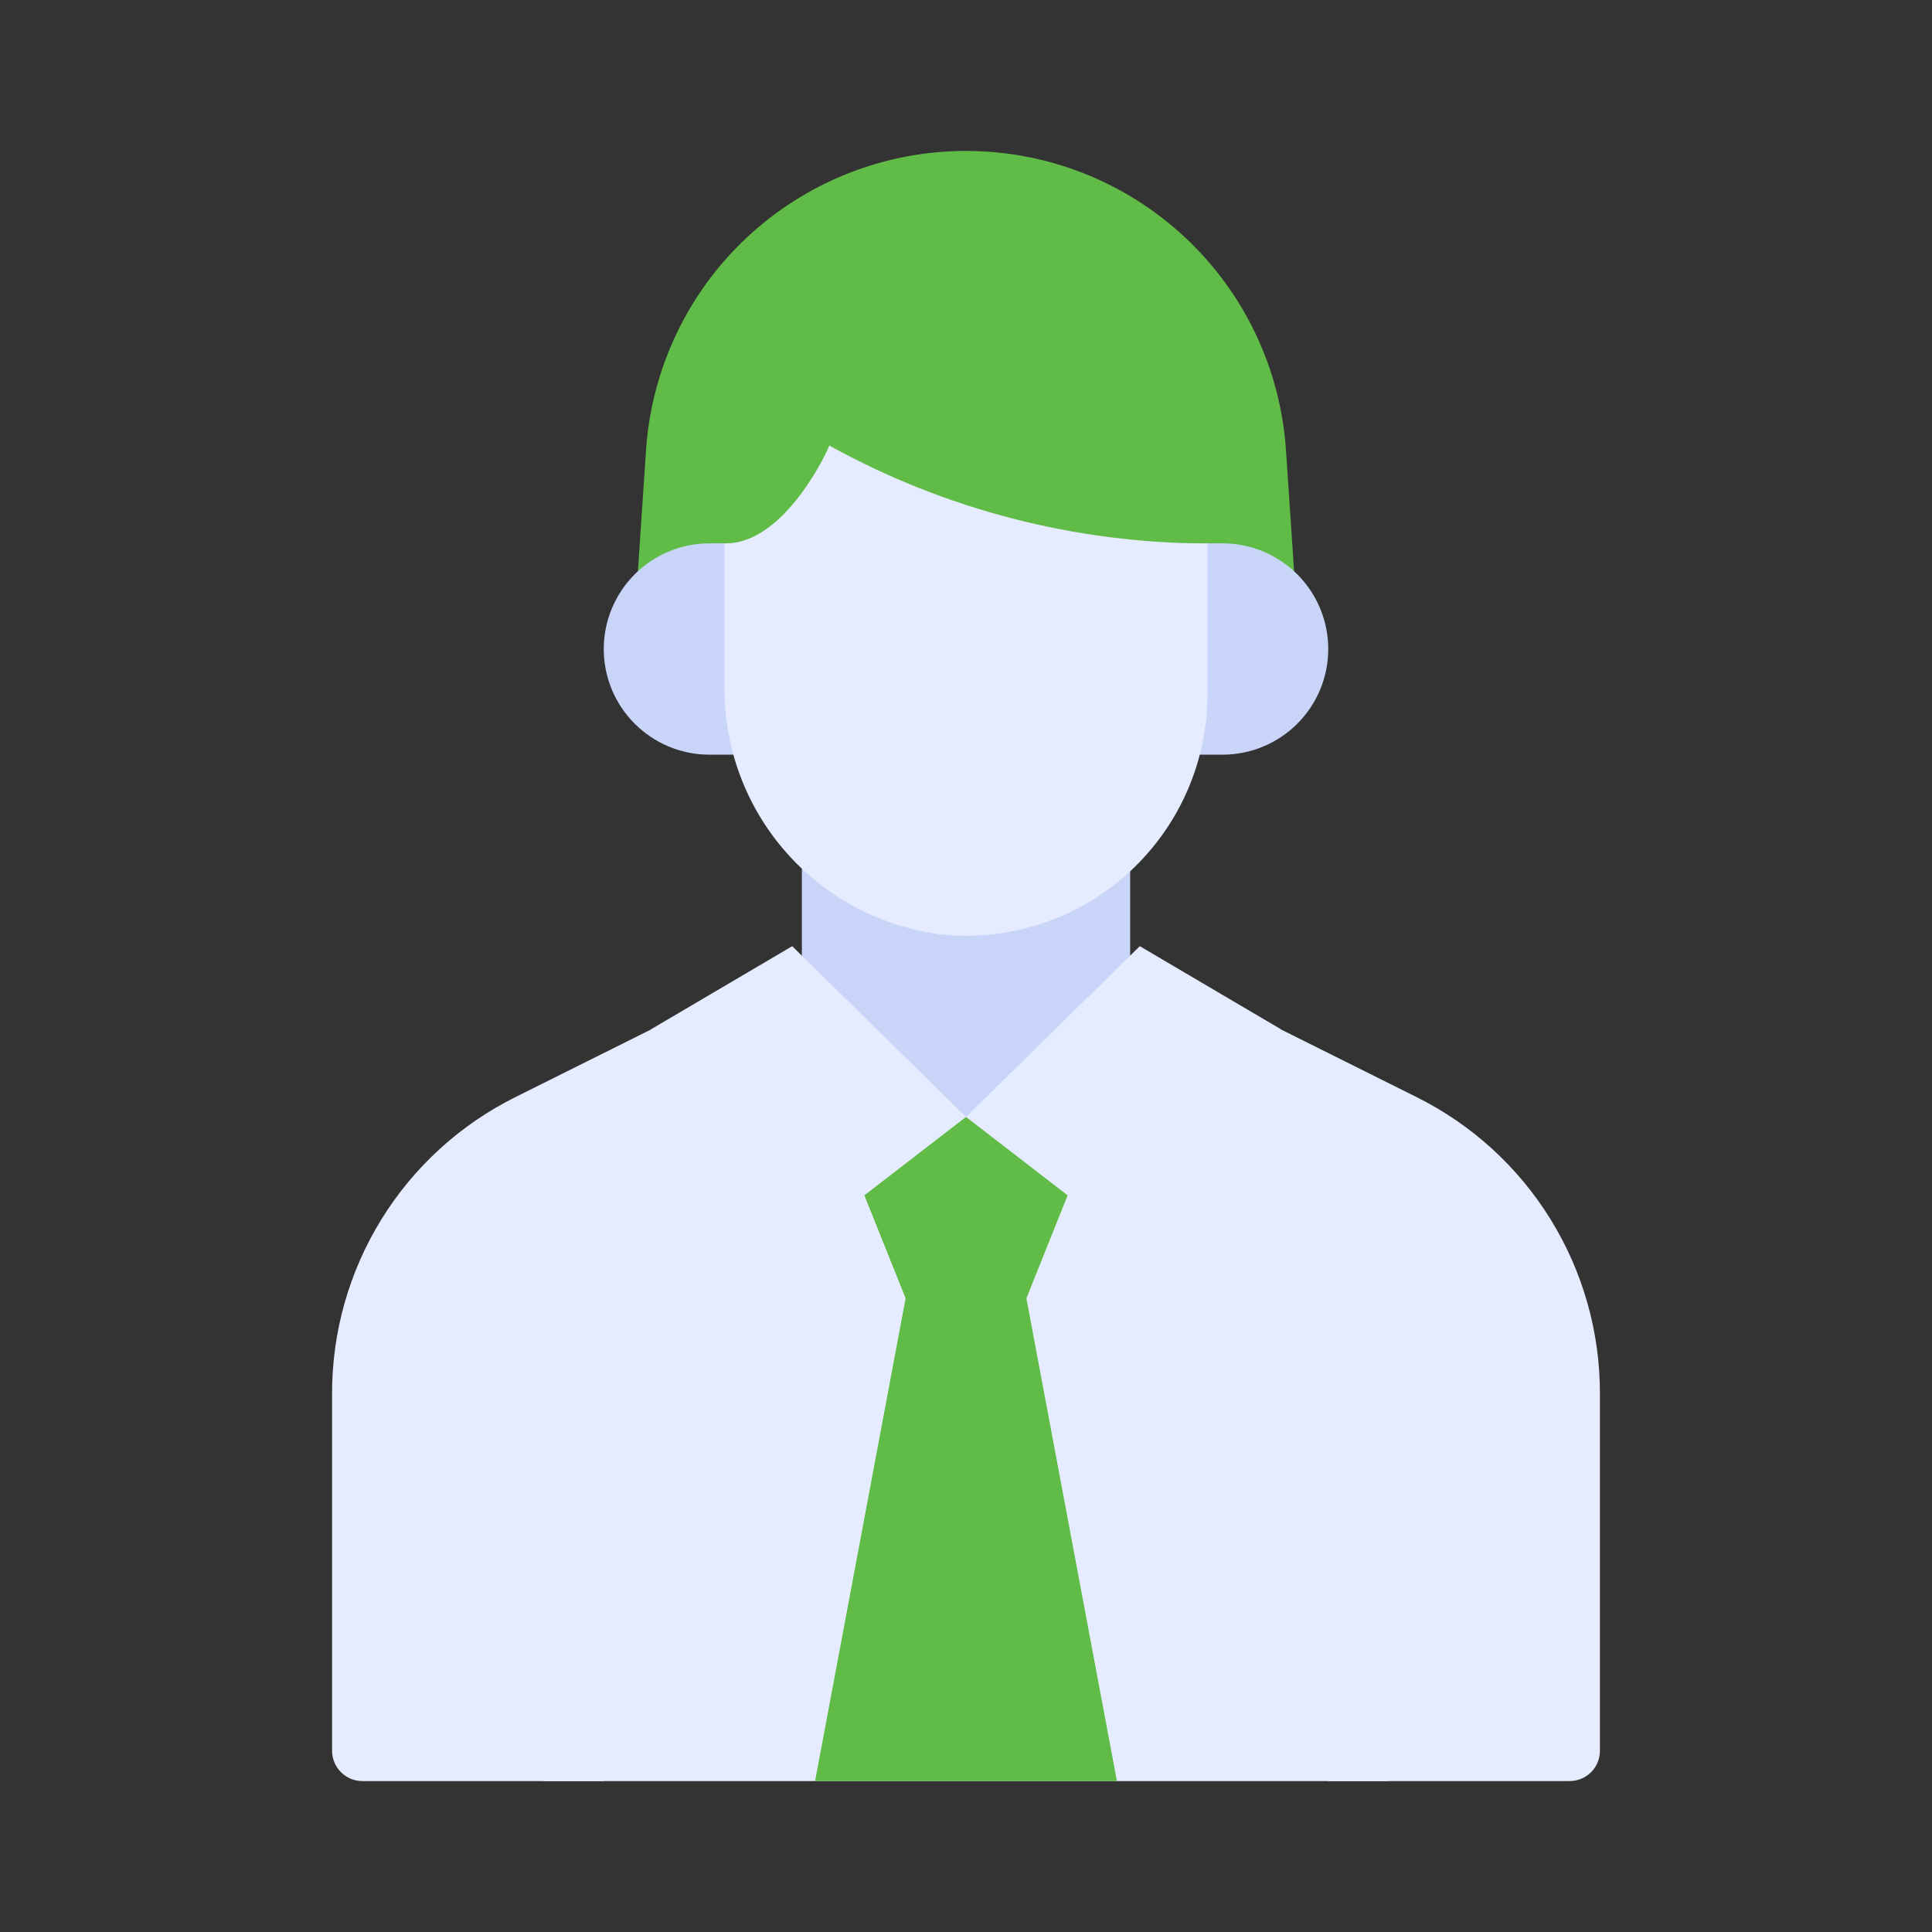 <svg width="42" height="42" viewBox="0 0 42 42" fill="none" xmlns="http://www.w3.org/2000/svg">
<rect x="0" y="0" width="42" height="42" fill="#333333" stroke="none"/>
<path d="M34.781 30.306V38.062C34.781 38.236 34.711 38.403 34.589 38.526C34.465 38.649 34.299 38.718 34.125 38.719H7.875C7.701 38.718 7.534 38.649 7.412 38.526C7.289 38.403 7.219 38.236 7.219 38.062V30.306C7.215 28.964 7.587 27.648 8.292 26.507C8.997 25.366 10.007 24.445 11.209 23.848L14.142 22.385H27.858L30.791 23.848C31.993 24.445 33.003 25.366 33.708 26.507C34.413 27.648 34.785 28.964 34.781 30.306V30.306Z" fill="#E6ECFF"/>
<path d="M23.912 17.719H18.088C17.726 17.719 17.432 18.013 17.432 18.375V23.625C17.432 23.987 17.726 24.281 18.088 24.281H23.912C24.275 24.281 24.569 23.987 24.569 23.625V18.375C24.569 18.013 24.275 17.719 23.912 17.719Z" fill="#C8D5F8"/>
<path d="M27.956 9.786C27.838 8.022 27.054 6.368 25.762 5.161C24.471 3.953 22.768 3.281 21 3.281C19.232 3.281 17.53 3.953 16.238 5.161C14.947 6.368 14.163 8.022 14.044 9.786L13.848 12.706C13.84 12.829 13.866 12.951 13.924 13.06C13.982 13.168 14.069 13.258 14.175 13.319C14.282 13.38 14.403 13.411 14.526 13.406C14.649 13.402 14.768 13.363 14.87 13.295C15.033 13.184 15.225 13.125 15.422 13.125H15.75C17.353 13.125 18.24 11.847 18.671 10.925C20.908 12.426 23.557 13.195 26.25 13.125H26.578C26.775 13.125 26.967 13.184 27.131 13.295C27.232 13.364 27.352 13.402 27.474 13.406C27.597 13.411 27.718 13.381 27.825 13.319C27.931 13.258 28.018 13.168 28.076 13.06C28.134 12.951 28.16 12.829 28.152 12.707L27.956 9.786Z" fill="#60bb47"/>
<path d="M16.406 11.812H15.422C14.813 11.812 14.229 12.055 13.798 12.485C13.367 12.916 13.125 13.5 13.125 14.109C13.125 14.719 13.367 15.303 13.798 15.733C14.229 16.164 14.813 16.406 15.422 16.406H16.406C16.58 16.406 16.747 16.337 16.87 16.214C16.993 16.091 17.062 15.924 17.062 15.75V12.469C17.062 12.295 16.993 12.128 16.87 12.005C16.747 11.882 16.58 11.812 16.406 11.812Z" fill="#C8D5F8"/>
<path d="M26.578 11.812H25.594C25.42 11.812 25.253 11.882 25.13 12.005C25.007 12.128 24.938 12.295 24.938 12.469V15.75C24.938 15.924 25.007 16.091 25.13 16.214C25.253 16.337 25.42 16.406 25.594 16.406H26.578C27.187 16.406 27.771 16.164 28.202 15.733C28.633 15.303 28.875 14.719 28.875 14.109C28.875 13.5 28.633 12.916 28.202 12.485C27.771 12.055 27.187 11.812 26.578 11.812V11.812Z" fill="#C8D5F8"/>
<path d="M18.026 9.685C18.04 9.699 17.079 11.844 15.75 11.812V14.909C15.732 16.262 16.226 17.573 17.133 18.578C18.039 19.584 19.292 20.21 20.64 20.332C21.358 20.38 22.078 20.281 22.756 20.04C23.434 19.798 24.055 19.421 24.581 18.93C25.107 18.438 25.527 17.845 25.814 17.185C26.101 16.525 26.249 15.813 26.25 15.094V11.815C23.373 11.81 20.544 11.077 18.026 9.685V9.685Z" fill="#E6ECFF"/>
<path d="M24.281 38.719L22.312 28.219L23.408 25.482L21 24.281L18.592 25.482L19.688 28.219L17.719 38.719H24.281Z" fill="#60bb47"/>
<path d="M23.408 25.482L22.312 28.219H19.688L18.592 25.482L21 24.281L23.408 25.482Z" fill="#60bb47"/>
<path d="M13.125 31.5V38.719H11.812V31.5C11.812 31.326 11.882 31.159 12.005 31.036C12.128 30.913 12.295 30.844 12.469 30.844C12.643 30.844 12.81 30.913 12.933 31.036C13.056 31.159 13.125 31.326 13.125 31.5Z" fill="#E6ECFF"/>
<path d="M30.188 31.5V38.719H28.875V31.5C28.875 31.326 28.944 31.159 29.067 31.036C29.19 30.913 29.357 30.844 29.531 30.844C29.705 30.844 29.872 30.913 29.995 31.036C30.118 31.159 30.188 31.326 30.188 31.5Z" fill="#E6ECFF"/>
<path d="M21 24.281L23.964 26.567L27.856 22.381L24.778 20.569L21 24.281Z" fill="#E6ECFF"/>
<path d="M21 24.281L18.036 26.567L14.144 22.381L17.222 20.569L21 24.281Z" fill="#E6ECFF"/>
</svg>
